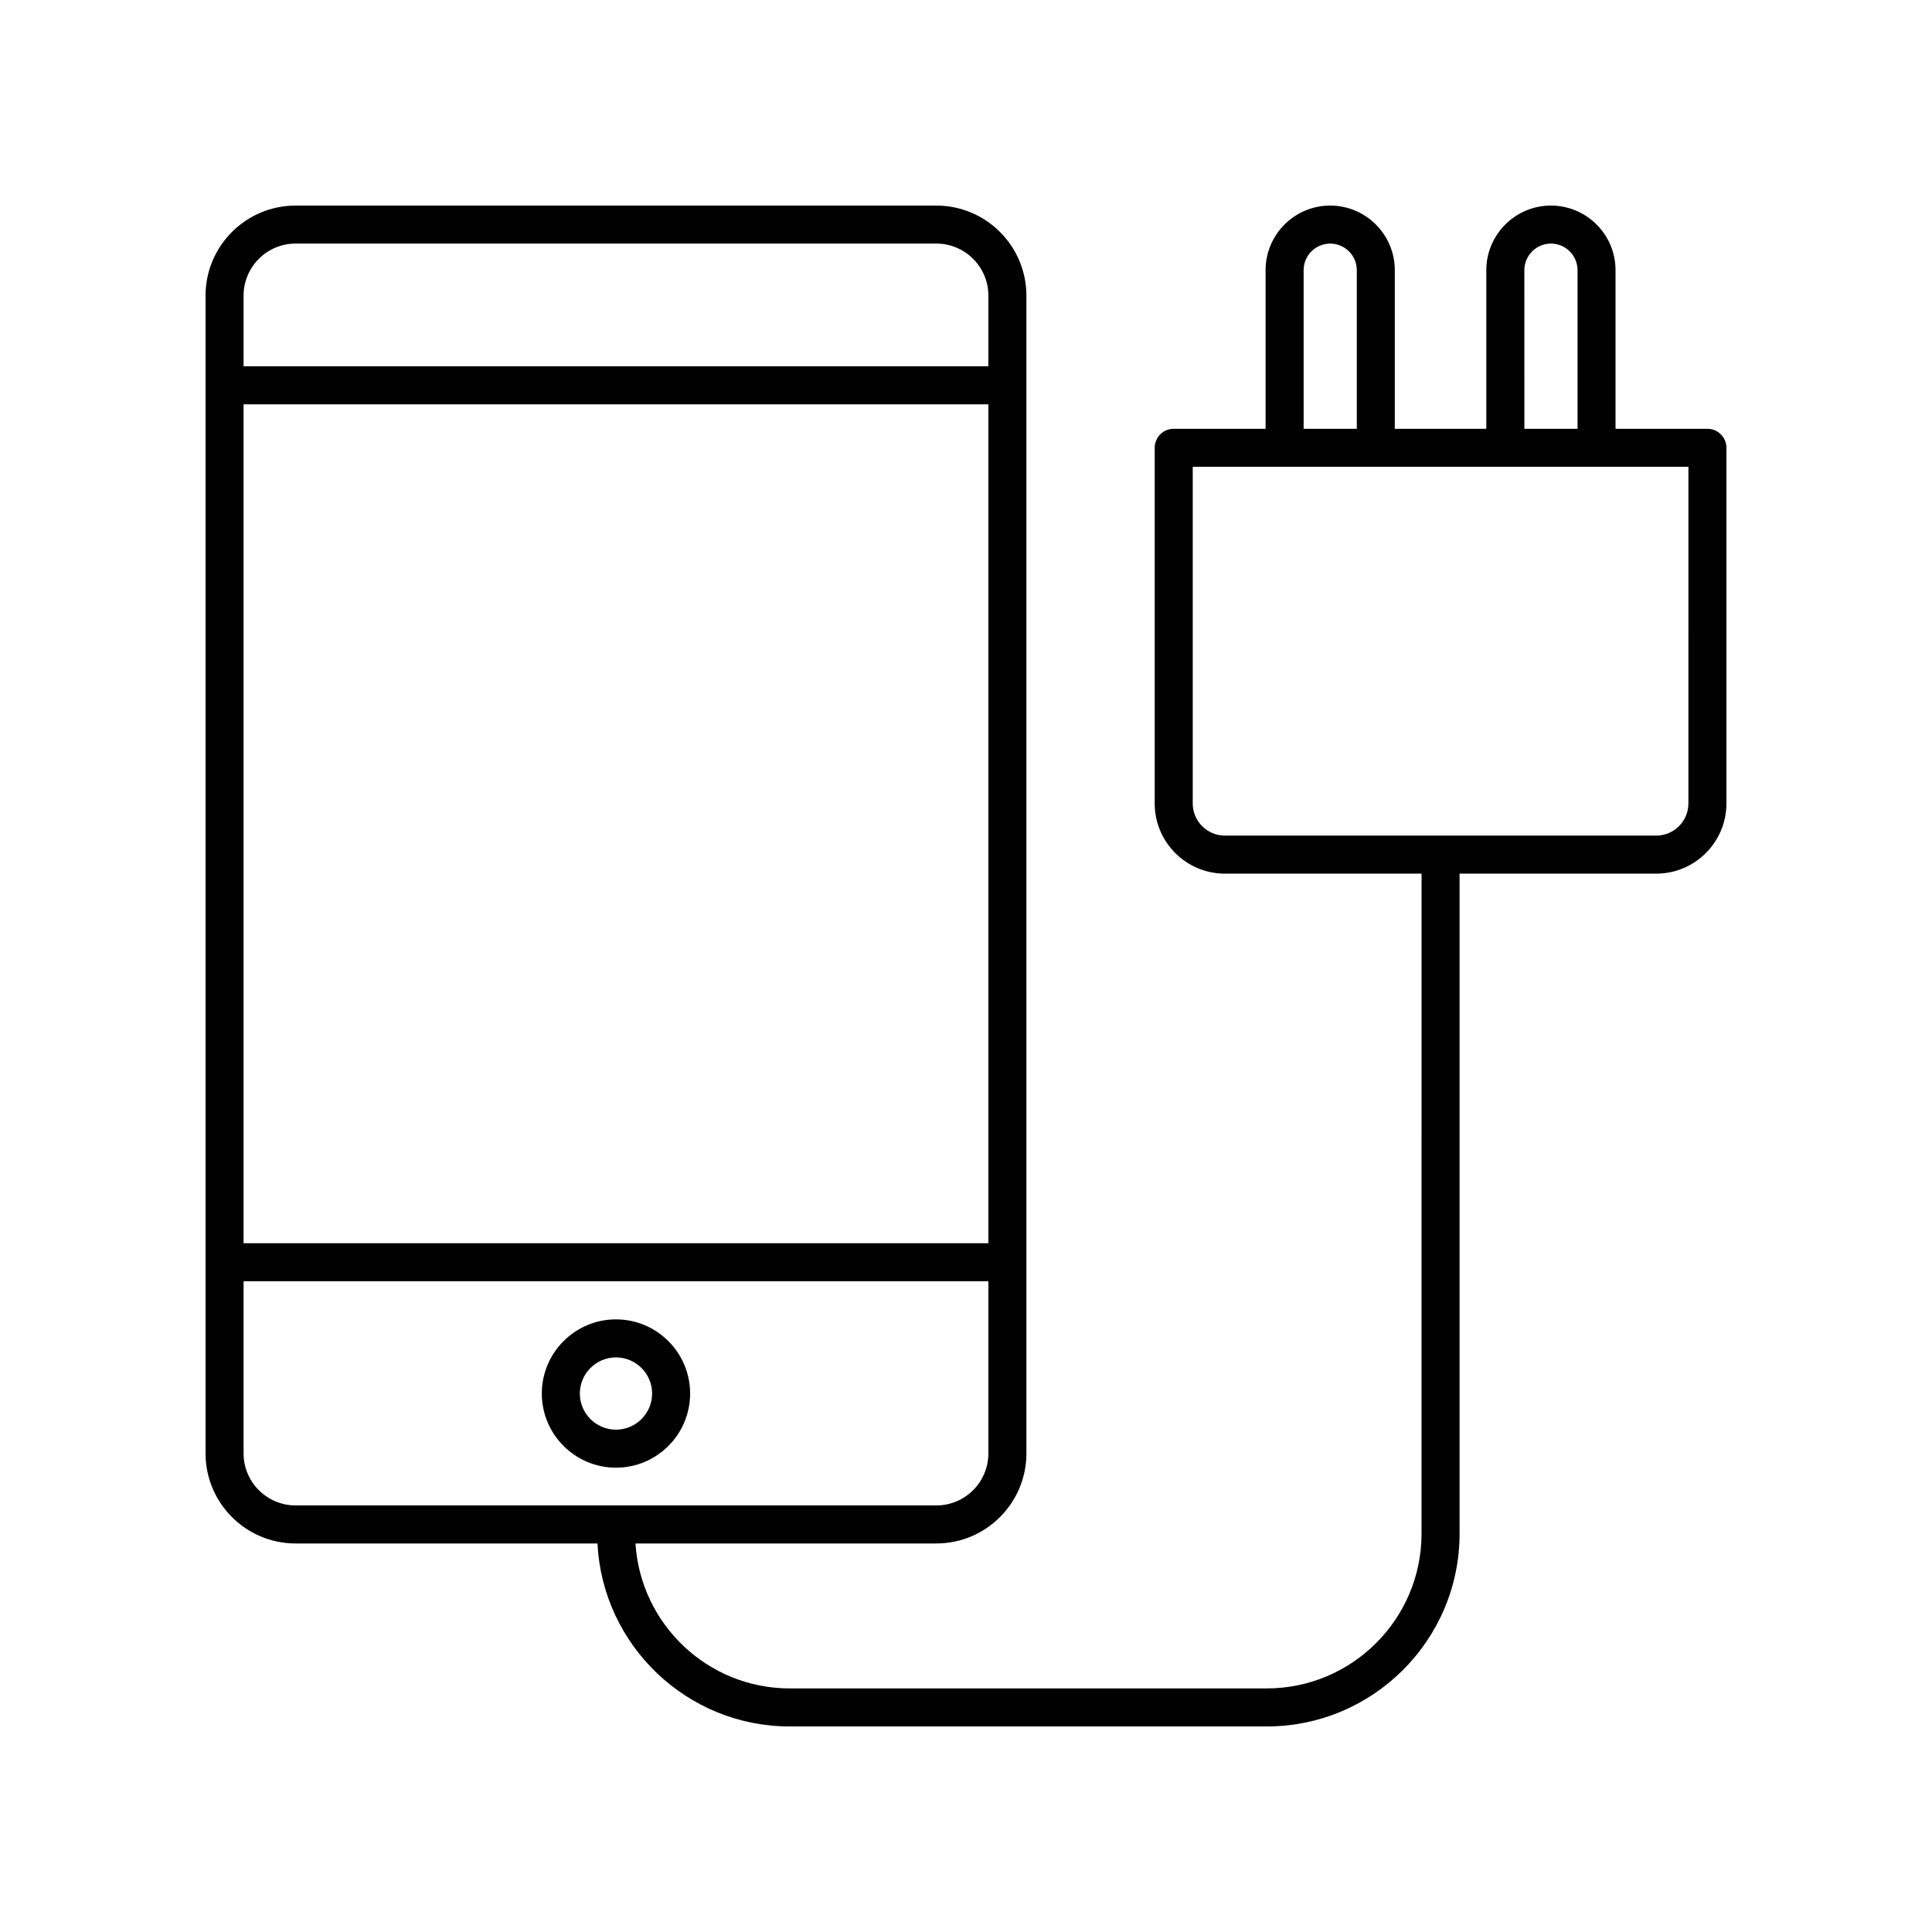 <?xml version="1.0" encoding="UTF-8"?>
<!-- Uploaded to: ICON Repo, www.svgrepo.com, Generator: ICON Repo Mixer Tools -->
<svg fill="#000000" width="800px" height="800px" version="1.1" viewBox="144 144 512 512" xmlns="http://www.w3.org/2000/svg">
 <g>
  <path d="m326.89 513.3c0-10.832-8.812-19.652-19.652-19.652-10.836 0-19.652 8.816-19.652 19.652 0 10.832 8.812 19.652 19.652 19.652 10.84 0 19.652-8.816 19.652-19.652zm-29.223 0c0-5.277 4.297-9.574 9.574-9.574 5.277 0 9.574 4.297 9.574 9.574 0 5.277-4.297 9.574-9.574 9.574-5.281 0-9.574-4.293-9.574-9.574z"/>
  <path d="m596.48 257.63h-24.348v-42.031c0-9.441-7.68-17.121-17.121-17.121s-17.121 7.68-17.121 17.121v42.031h-24.254v-42.031c0-9.441-7.68-17.121-17.121-17.121-9.441 0-17.121 7.68-17.121 17.121v42.031h-24.348c-2.781 0-5.039 2.254-5.039 5.039v94.258c0 10.254 8.344 18.598 18.602 18.598h52.117l-0.004 174.91c0 22.613-18.398 41.012-41.012 41.012h-126.42c-21.742 0-39.531-17.016-40.883-38.414h79.738c13.16 0 23.863-10.707 23.863-23.863l-0.004-306.83c0-13.156-10.703-23.859-23.863-23.859h-169.81c-13.156 0-23.859 10.703-23.859 23.859v306.83c0 13.156 10.703 23.863 23.859 23.863h80c1.363 26.961 23.664 48.492 50.961 48.492h126.42c28.172 0 51.09-22.918 51.09-51.09v-174.91h52.117c10.258 0 18.602-8.344 18.602-18.598v-94.254c0-2.785-2.258-5.039-5.039-5.039zm-387.93-6.481h197.38v222.32h-197.38zm13.785-42.598h169.81c7.602 0 13.785 6.184 13.785 13.785v18.734h-197.38v-18.734c0-7.602 6.184-13.785 13.785-13.785zm-13.785 320.62v-45.625h197.38v45.625c0 7.602-6.184 13.785-13.785 13.785h-169.81c-7.602 0-13.785-6.184-13.785-13.785zm339.42-313.57c0-3.887 3.164-7.047 7.047-7.047s7.047 3.16 7.047 7.047v42.031h-14.09zm-58.496 0c0-3.887 3.164-7.047 7.047-7.047 3.883 0 7.047 3.16 7.047 7.047v42.031h-14.09zm101.97 141.32c0 4.699-3.824 8.52-8.523 8.52l-114.31 0.004c-4.699 0-8.523-3.824-8.523-8.52v-89.223h131.36z"/>
 </g>
</svg>